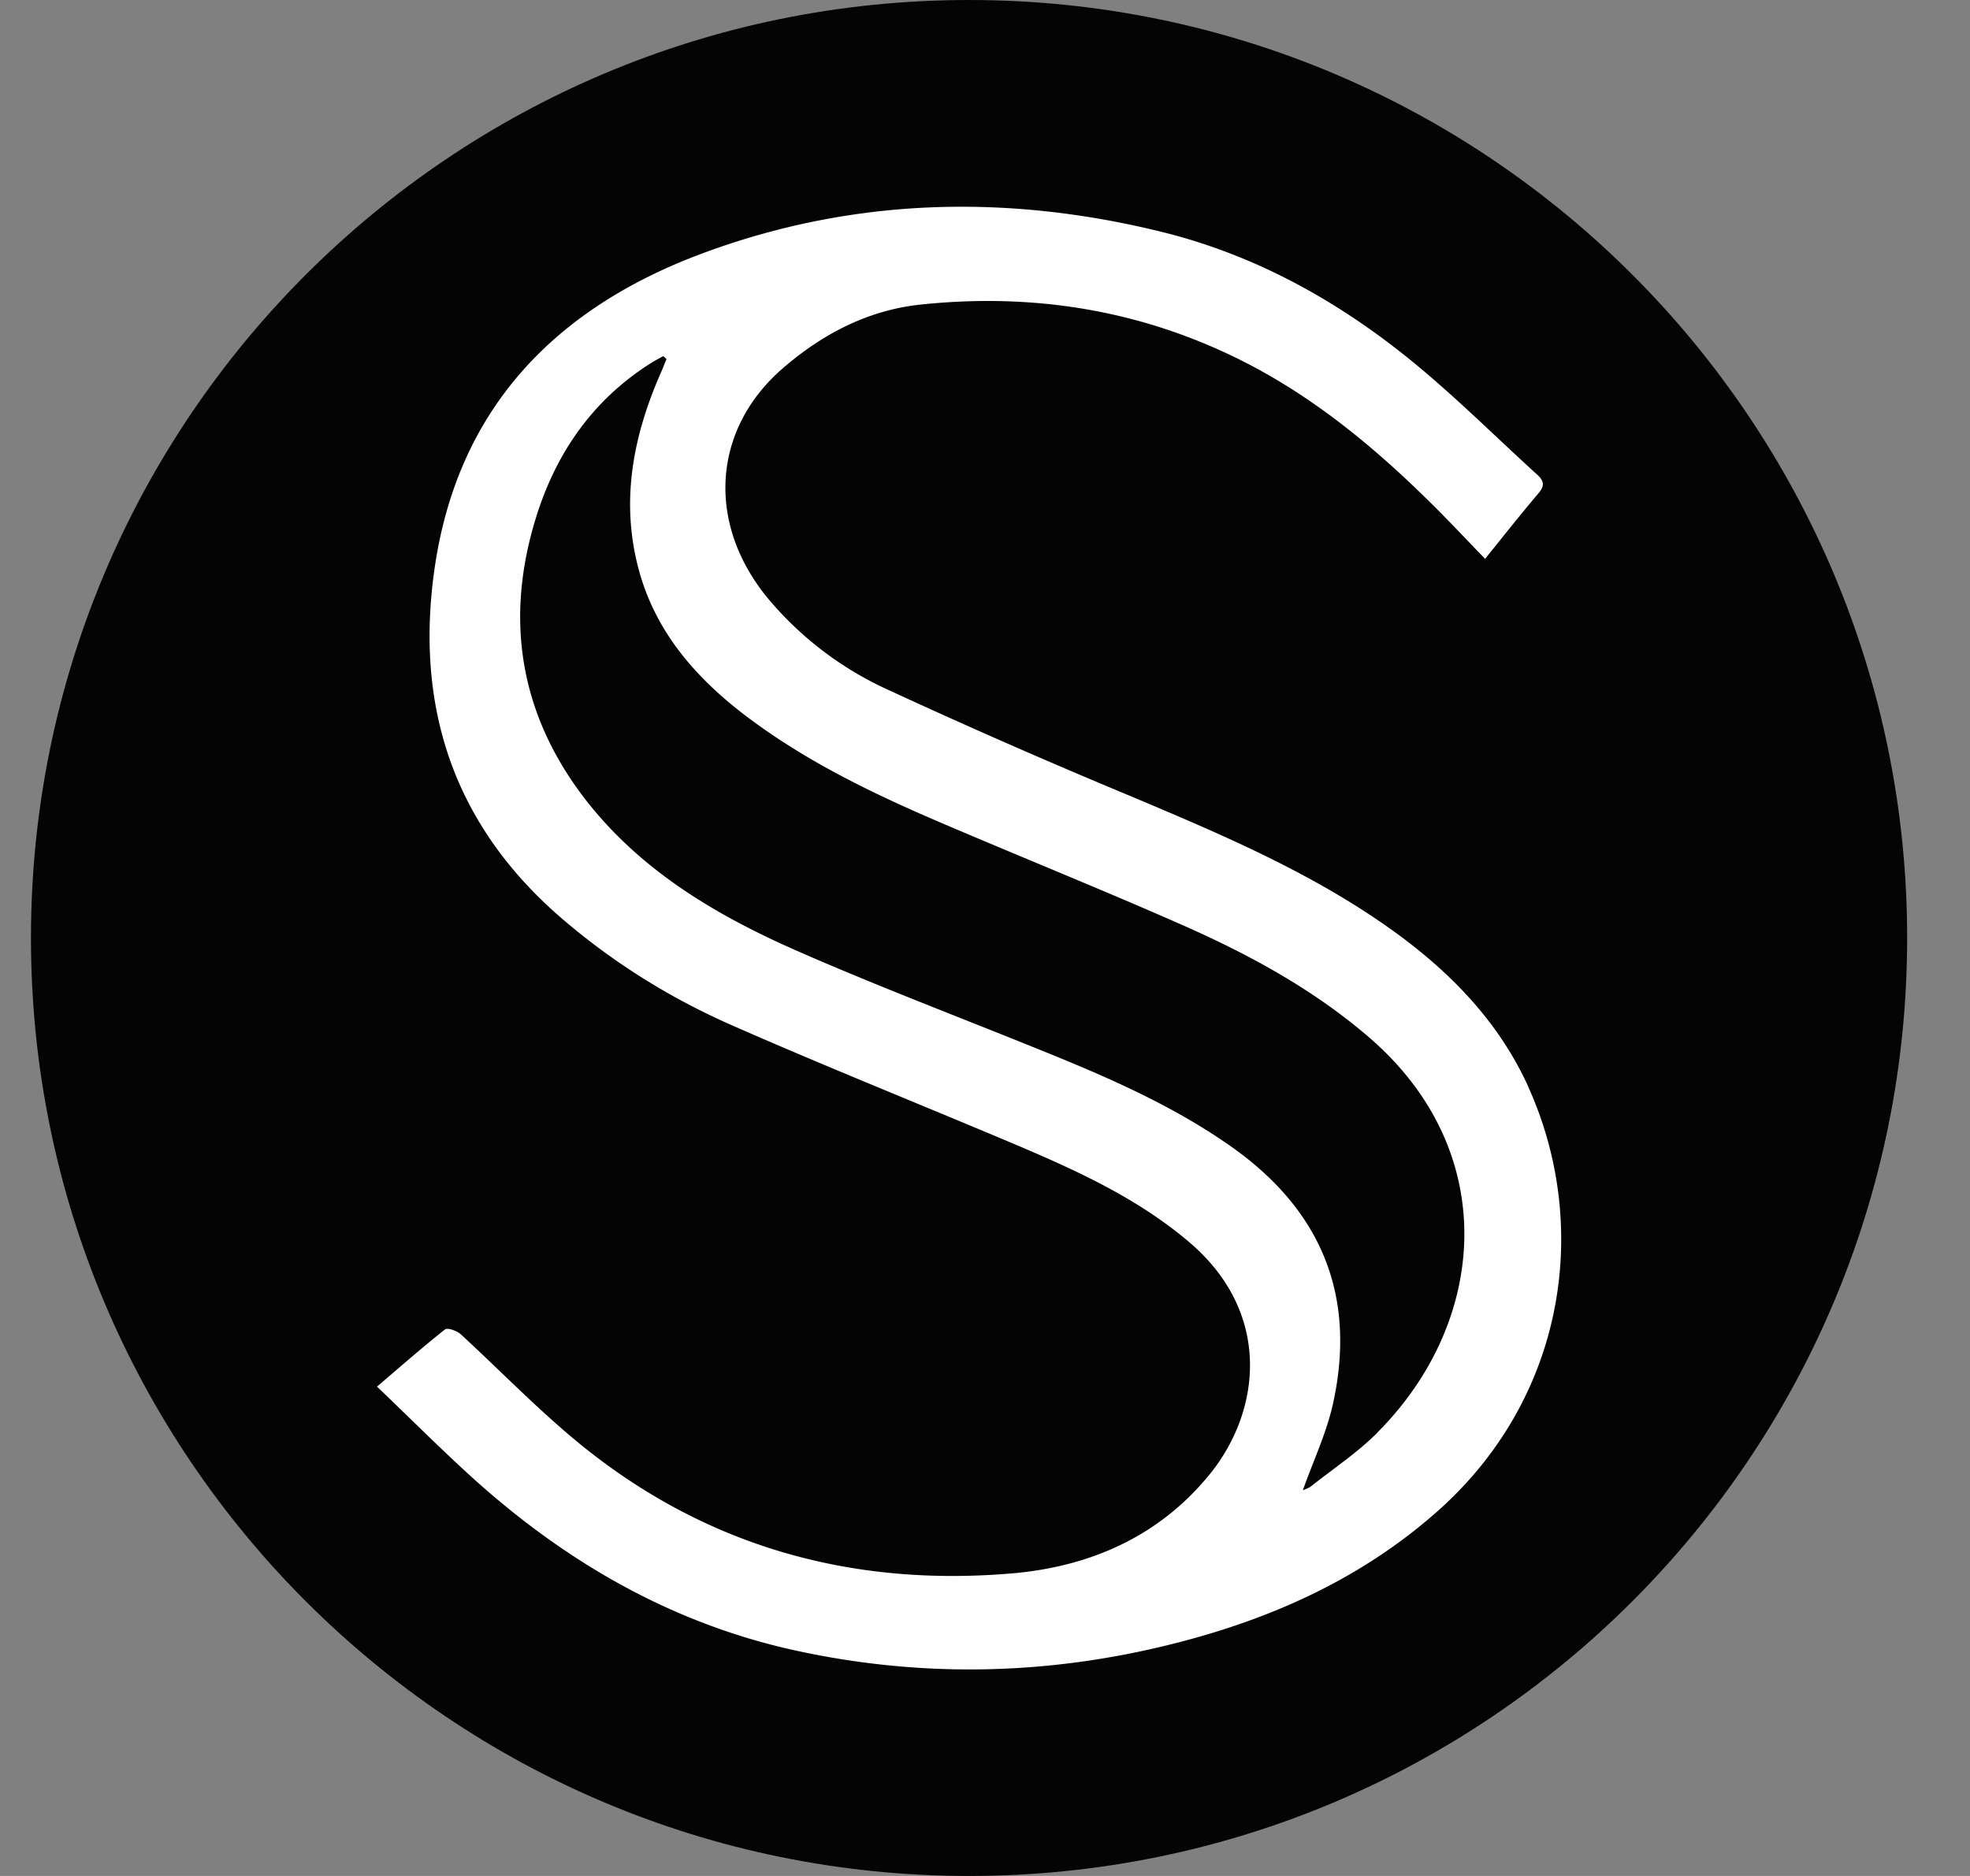 <svg width="21" height="20" fill="none" xmlns="http://www.w3.org/2000/svg"><rect width="100%" height="100%" fill="#808080" stroke="none"/><path d="M10.33 20c5.523 0 10-4.477 10-10s-4.477-10-10-10c-5.522 0-10 4.477-10 10s4.478 10 10 10Z" fill="#040404"/><g clip-path="url(#a)"><path d="M16.29 11.582c-.322-.706-.852-1.242-1.48-1.687-.855-.606-1.815-1.01-2.776-1.415a72.744 72.744 0 0 1-2.576-1.13 3.624 3.624 0 0 1-1.27-.968c-.66-.797-.598-1.803.157-2.456.424-.367.91-.62 1.47-.679 1.189-.125 2.33.054 3.404.589.816.407 1.499.987 2.134 1.627.155.157.306.317.478.495.195-.242.378-.474.569-.699.068-.08.06-.132-.015-.2-.405-.368-.793-.753-1.21-1.105-.82-.694-1.741-1.223-2.792-1.482-1.655-.408-3.303-.365-4.905.233-1.568.586-2.6 1.657-2.845 3.353-.212 1.468.196 2.727 1.34 3.72.55.476 1.161.858 1.823 1.15 1.002.441 2.02.848 3.028 1.274.655.278 1.302.573 1.85 1.038.896.76.766 1.813.217 2.483-.54.661-1.277.982-2.112 1.052-1.816.153-3.43-.348-4.801-1.553-.366-.32-.708-.667-1.066-.997-.041-.037-.141-.073-.168-.052-.237.188-.464.387-.725.61.361.345.692.678 1.04.992.992.891 2.12 1.54 3.437 1.825 1.384.299 2.765.257 4.132-.107.992-.264 1.905-.685 2.683-1.37 1.397-1.23 1.643-3.079.978-4.54Zm-1.604 3.689c-.212.213-.468.383-.704.57-.032.026-.073.037-.094.048.11-.312.253-.611.322-.926.251-1.14-.118-2.053-1.077-2.733-.679-.48-1.44-.794-2.207-1.102-.804-.324-1.616-.634-2.41-.982-.851-.372-1.648-.838-2.238-1.575-.715-.896-.903-1.906-.581-2.998.208-.708.601-1.297 1.242-1.702.043-.027.087-.05.131-.074l.035.03c-.021.052-.04.103-.063.153-.29.663-.425 1.345-.241 2.062.174.68.608 1.18 1.156 1.595.648.49 1.377.838 2.122 1.155.843.36 1.694.703 2.532 1.073.71.314 1.391.684 1.984 1.195 1.413 1.218 1.263 3.034.09 4.21Z" fill="#fff"/></g><defs><clipPath id="a"><path fill="#fff" transform="translate(4.019 2.203)" d="M0 0h12.624v15.594H0z"/></clipPath></defs></svg>